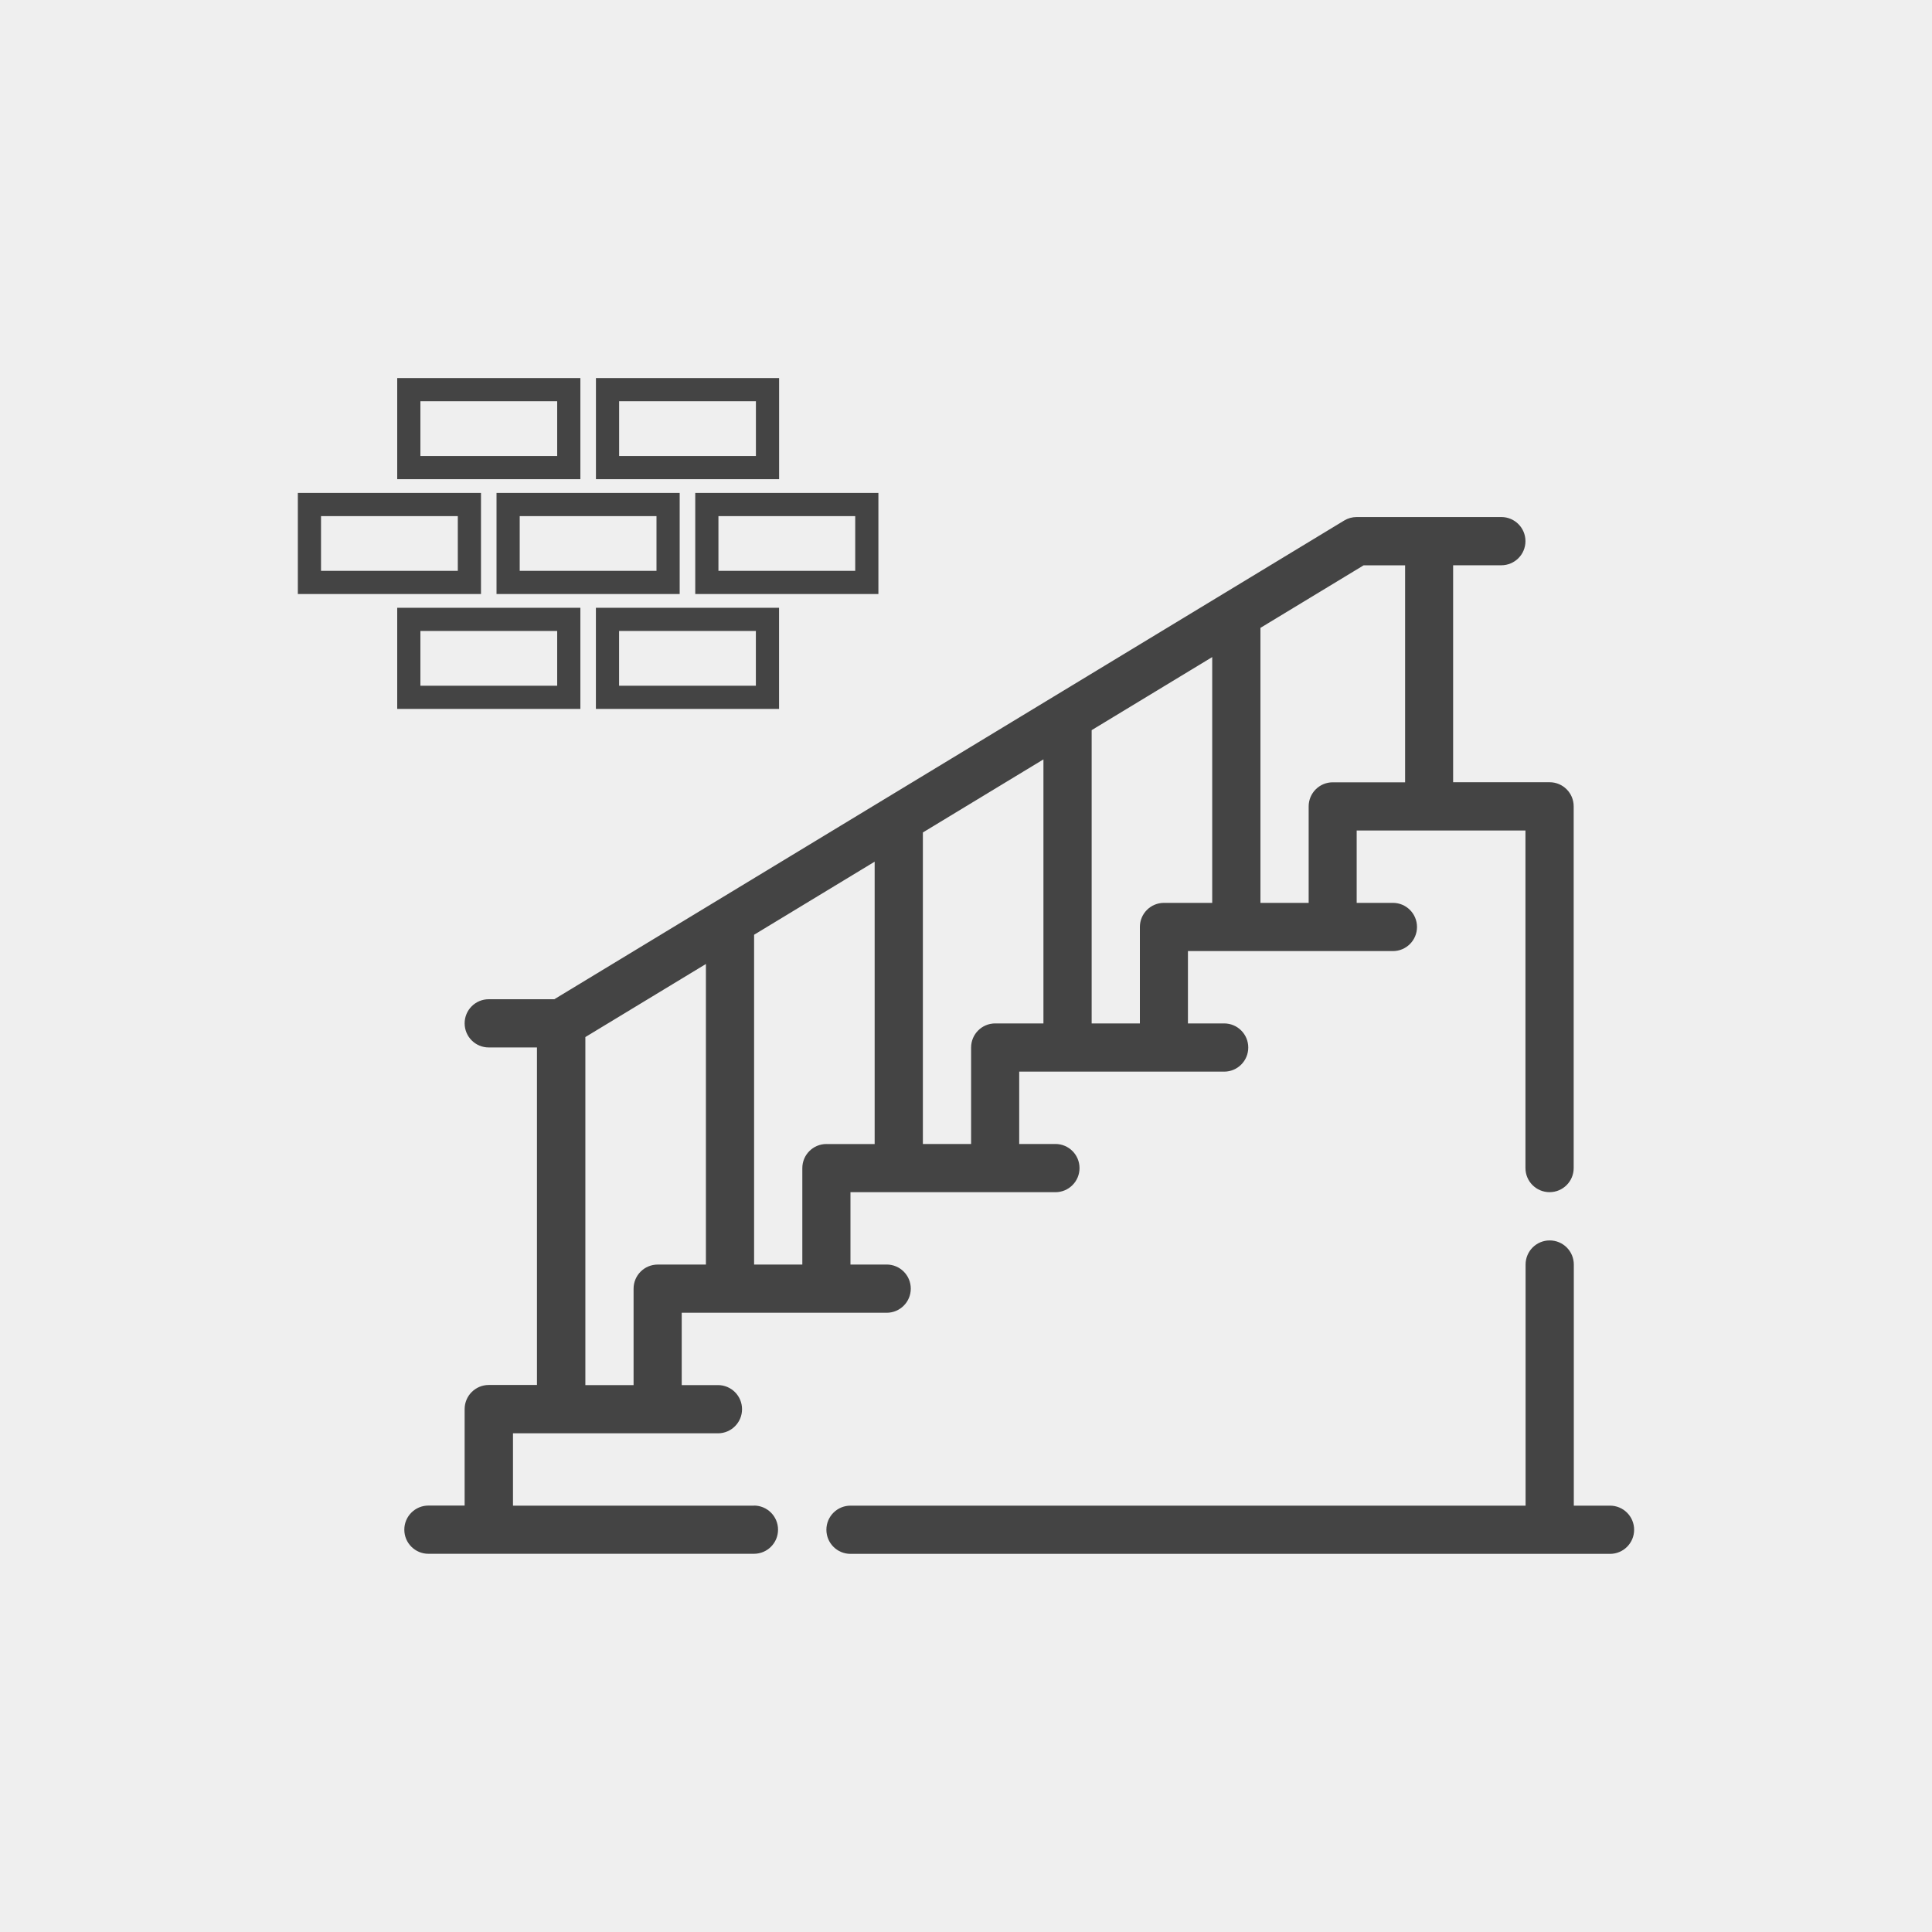 <?xml version="1.0" encoding="UTF-8"?>
<svg xmlns="http://www.w3.org/2000/svg" id="Layer_1" data-name="Layer 1" viewBox="0 0 500 500">
  <defs>
    <style>
      .cls-1 {
        fill: #efefef;
      }

      .cls-2 {
        fill: #444;
      }
    </style>
  </defs>
  <rect class="cls-1" width="500" height="500"></rect>
  <path class="cls-2" d="m151.49,268.39l31.2-18.91v77.79h-12.48c-3.45,0-6.24,2.79-6.24,6.24v24.96h-12.48v-90.08Zm201.41-122.08h10.74v56.15h-18.72c-3.45,0-6.24,2.79-6.24,6.24v24.96h-12.48v-71.17l26.7-16.18Zm-51.66,87.35c-3.45,0-6.24,2.79-6.24,6.24v24.96h-12.48v-75.9l31.2-18.91v63.61h-12.48Zm-43.68,31.2c-3.45,0-6.24,2.79-6.24,6.24v24.96h-12.48v-80.62l31.2-18.91v68.34h-12.48Zm-43.68,31.21c-3.45,0-6.24,2.79-6.24,6.24v24.96h-12.48v-85.36l31.2-18.91v73.08h-12.48Zm-18.72,93.59h-62.4v-18.72h53.04c3.45,0,6.24-2.79,6.24-6.24s-2.79-6.24-6.24-6.24h-9.37v-18.72h53.04c3.45,0,6.24-2.79,6.24-6.24s-2.79-6.24-6.24-6.24h-9.37v-18.72h53.04c3.45,0,6.24-2.79,6.24-6.24s-2.79-6.24-6.24-6.24h-9.37v-18.72h53.04c3.45,0,6.24-2.79,6.24-6.24s-2.79-6.24-6.24-6.24h-9.37v-18.72h53.04c3.45,0,6.24-2.79,6.24-6.24s-2.79-6.24-6.24-6.24h-9.37v-18.72h43.68v87.35c0,3.45,2.79,6.24,6.24,6.24s6.24-2.79,6.24-6.24v-93.61c0-3.45-2.79-6.24-6.24-6.24h-24.96v-56.15h12.48c3.45,0,6.24-2.79,6.24-6.24s-2.79-6.24-6.24-6.24h-37.44c-1.14,0-2.26.31-3.23.9l-204.42,123.89h-16.97c-3.45,0-6.24,2.79-6.24,6.24s2.79,6.24,6.24,6.24h12.48v87.35h-12.48c-3.45.01-6.24,2.8-6.24,6.25v24.96h-9.37c-3.45,0-6.24,2.79-6.24,6.24s2.79,6.24,6.24,6.24h84.24c3.45,0,6.24-2.79,6.24-6.24s-2.79-6.24-6.24-6.24h0Zm221.51,0h-9.37v-62.4c0-3.45-2.79-6.24-6.24-6.24s-6.24,2.79-6.24,6.24v62.4h-174.71c-3.45,0-6.24,2.79-6.24,6.24s2.79,6.24,6.24,6.24h196.56c3.45,0,6.24-2.79,6.24-6.24s-2.79-6.24-6.24-6.24h0Zm-240.77-235.92h-47.4v-26.17h47.4v26.17Zm-41.4-6h35.4v-14.17h-35.4v14.17Zm92.83,6h-47.4v-26.17h47.4v26.17Zm-41.4-6h35.4v-14.17h-35.4v14.17Zm15.69,35.73h-47.4v-26.17h47.4v26.17Zm-41.4-6h35.4v-14.17h-35.4v14.17Zm-35.74-23.73h-47.4v-26.17h47.4v26.17Zm-41.4-6h35.4v-14.17h-35.4v14.17Zm67.12,35.73h-47.4v-26.17h47.4v26.17Zm-41.4-6h35.4v-14.17h-35.4v14.17Zm92.83-53.46h-47.4v-26.17h47.4v26.17Zm-41.4-6h35.4v-14.17h-35.4v14.17Zm-10.03,6h-47.4v-26.17h47.4v26.17Zm-41.4-6h35.4v-14.17h-35.4v14.17Z"></path>
</svg>
